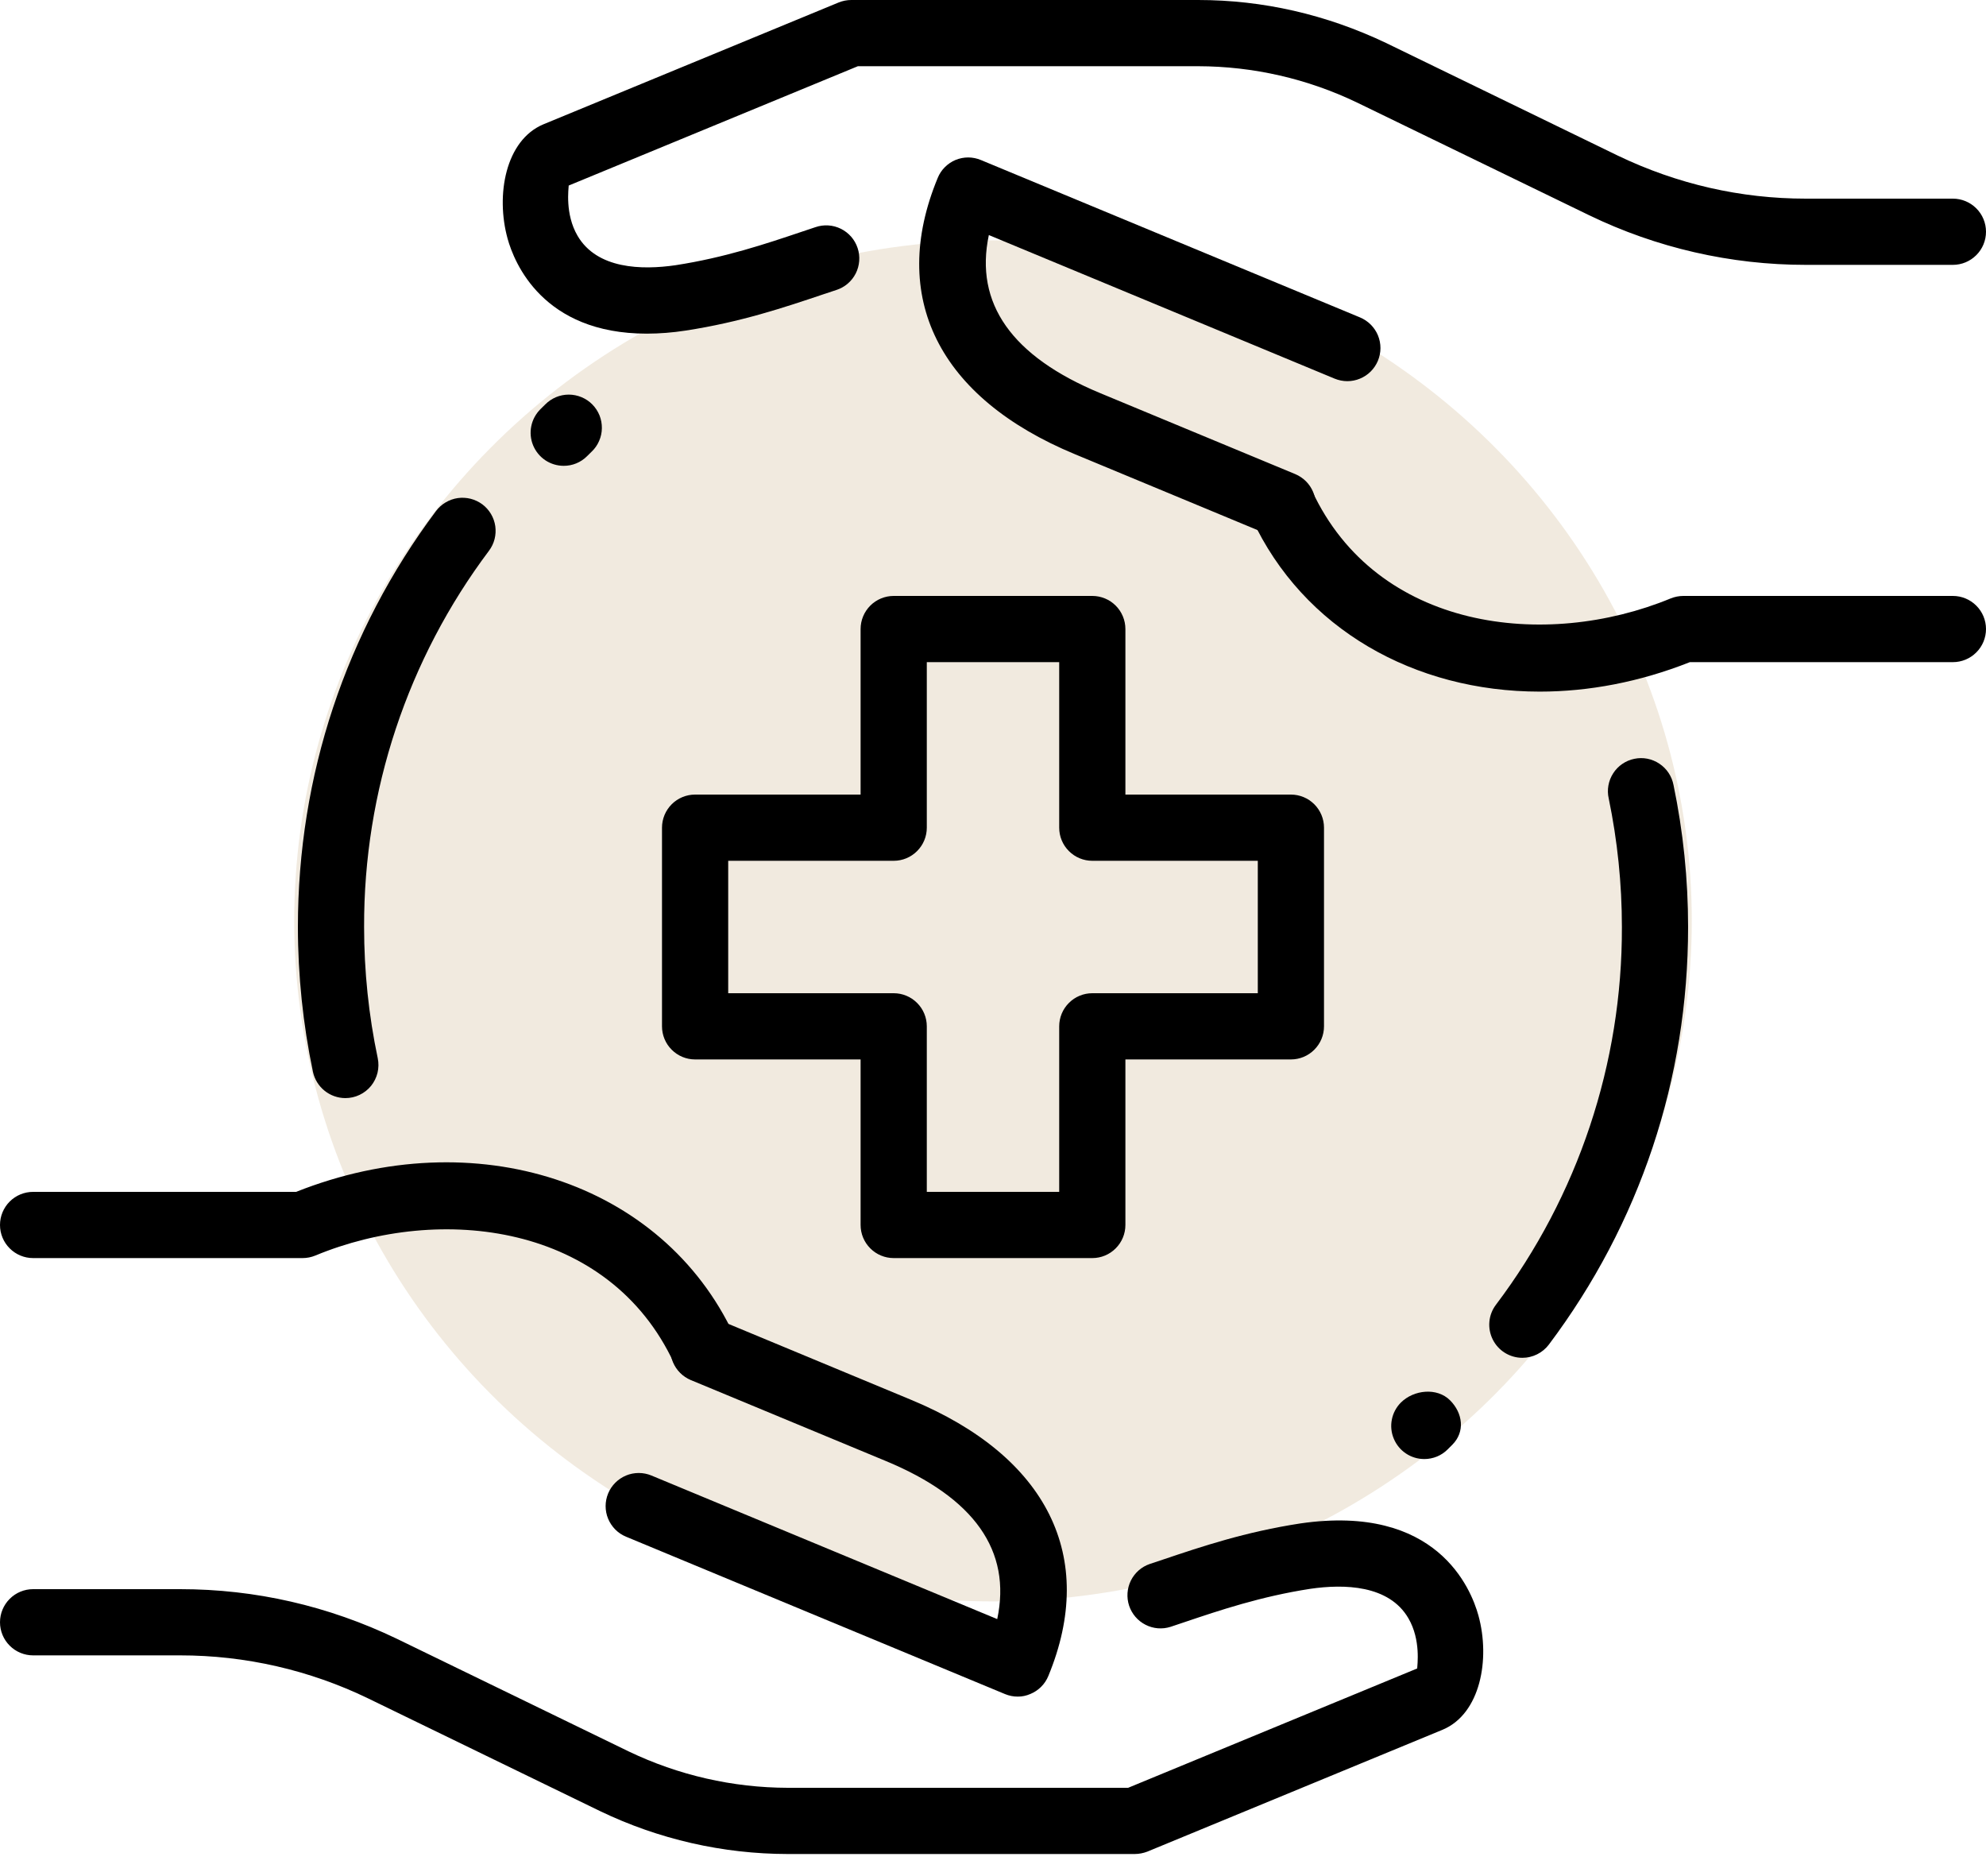 <svg width="54" height="51" viewBox="0 0 54 51" fill="none" xmlns="http://www.w3.org/2000/svg">
<ellipse cx="27" cy="25.033" rx="19" ry="18.5" fill="#DDCAAF" fill-opacity="0.4"></ellipse>
<path d="M41.393 36.911C41.225 36.911 41.062 36.864 40.919 36.776C40.777 36.688 40.662 36.562 40.588 36.412C40.513 36.262 40.482 36.095 40.497 35.928C40.512 35.761 40.574 35.602 40.675 35.469C42.908 32.512 44.111 28.905 44.1 25.2C44.1 24.026 43.979 22.851 43.742 21.708C43.715 21.591 43.712 21.471 43.733 21.353C43.754 21.235 43.798 21.122 43.863 21.022C43.927 20.921 44.011 20.835 44.11 20.767C44.209 20.699 44.32 20.652 44.437 20.628C44.554 20.603 44.675 20.602 44.792 20.625C44.909 20.648 45.021 20.695 45.12 20.761C45.22 20.828 45.305 20.913 45.371 21.013C45.437 21.113 45.482 21.225 45.504 21.343C45.767 22.606 45.9 23.904 45.9 25.2C45.9 29.331 44.59 33.258 42.113 36.553C42.029 36.664 41.92 36.754 41.795 36.816C41.67 36.879 41.532 36.911 41.393 36.911ZM9.389 29.851C9.183 29.85 8.983 29.779 8.823 29.649C8.663 29.519 8.552 29.338 8.509 29.137C8.238 27.842 8.101 26.523 8.1 25.2C8.1 21.087 9.398 17.175 11.855 13.892C11.926 13.798 12.014 13.718 12.116 13.658C12.218 13.597 12.33 13.557 12.447 13.54C12.564 13.524 12.683 13.53 12.798 13.559C12.912 13.588 13.02 13.64 13.115 13.71C13.21 13.781 13.289 13.87 13.35 13.972C13.41 14.073 13.45 14.186 13.467 14.303C13.483 14.42 13.477 14.539 13.448 14.654C13.419 14.768 13.367 14.876 13.297 14.97C11.081 17.92 9.888 21.511 9.9 25.2C9.9 26.397 10.024 27.598 10.271 28.766C10.298 28.897 10.296 29.033 10.265 29.163C10.233 29.293 10.173 29.415 10.089 29.519C10.004 29.623 9.897 29.707 9.776 29.764C9.655 29.822 9.523 29.851 9.389 29.851ZM29.7 34.2H24.3C24.061 34.2 23.832 34.105 23.664 33.936C23.495 33.768 23.4 33.539 23.4 33.3V28.8H18.9C18.661 28.8 18.432 28.705 18.264 28.536C18.095 28.368 18 28.139 18 27.9V22.5C18 22.261 18.095 22.032 18.264 21.863C18.432 21.695 18.661 21.6 18.9 21.6H23.4V17.1C23.4 16.861 23.495 16.632 23.664 16.463C23.832 16.295 24.061 16.2 24.3 16.2H29.7C29.939 16.2 30.168 16.295 30.336 16.463C30.505 16.632 30.6 16.861 30.6 17.1V21.6H35.1C35.339 21.6 35.568 21.695 35.736 21.863C35.905 22.032 36 22.261 36 22.5V27.9C36 28.139 35.905 28.368 35.736 28.536C35.568 28.705 35.339 28.8 35.1 28.8H30.6V33.3C30.6 33.539 30.505 33.768 30.336 33.936C30.168 34.105 29.939 34.2 29.7 34.2ZM25.2 32.4H28.8V27.9C28.8 27.661 28.895 27.432 29.064 27.264C29.232 27.095 29.461 27 29.7 27H34.2V23.4H29.7C29.461 23.4 29.232 23.305 29.064 23.136C28.895 22.968 28.8 22.739 28.8 22.5V18H25.2V22.5C25.2 22.739 25.105 22.968 24.936 23.136C24.768 23.305 24.539 23.4 24.3 23.4H19.8V27H24.3C24.539 27 24.768 27.095 24.936 27.264C25.105 27.432 25.2 27.661 25.2 27.9V32.4ZM30.854 50.4H21.42C19.653 50.398 17.908 49.999 16.315 49.233L10.01 46.17C8.416 45.399 6.668 44.999 4.898 45H0.9C0.661 45 0.432 44.905 0.264 44.736C0.095 44.568 0 44.339 0 44.1C0 43.861 0.095 43.632 0.264 43.464C0.432 43.295 0.661 43.2 0.9 43.2H4.898C6.943 43.2 8.926 43.654 10.793 44.55L17.096 47.612C18.446 48.259 19.923 48.597 21.42 48.6H30.674L38.534 45.356C38.534 45.281 38.641 44.584 38.295 43.992C37.768 43.085 36.549 43.056 35.626 43.191C34.285 43.398 33.176 43.77 32.198 44.1L31.828 44.224C31.602 44.296 31.357 44.276 31.147 44.168C30.936 44.061 30.776 43.874 30.701 43.65C30.627 43.425 30.644 43.18 30.748 42.968C30.853 42.756 31.037 42.593 31.261 42.516L31.624 42.395C32.672 42.042 33.858 41.643 35.359 41.413C39.071 40.873 39.998 43.191 40.198 43.913C40.527 45.102 40.253 46.591 39.226 47.021L31.196 50.335C31.087 50.377 30.971 50.399 30.854 50.4ZM19.143 37.578C18.971 37.579 18.803 37.53 18.659 37.438C18.514 37.345 18.398 37.214 18.326 37.058C16.562 33.262 11.979 32.718 8.572 34.132C8.462 34.177 8.345 34.2 8.226 34.2H0.9C0.661 34.2 0.432 34.105 0.264 33.936C0.095 33.768 0 33.539 0 33.3C0 33.061 0.095 32.832 0.264 32.663C0.432 32.495 0.661 32.4 0.9 32.4H8.051C12.924 30.465 18.016 32.126 19.96 36.3C20.023 36.438 20.051 36.589 20.04 36.739C20.03 36.89 19.982 37.035 19.9 37.163C19.819 37.29 19.707 37.395 19.575 37.467C19.442 37.54 19.294 37.578 19.143 37.578Z" fill="black"></path>
<path d="M27.673 46.121C27.555 46.121 27.438 46.098 27.329 46.053L17.022 41.774C16.913 41.729 16.814 41.663 16.73 41.579C16.647 41.495 16.581 41.396 16.535 41.286C16.49 41.177 16.467 41.06 16.467 40.942C16.467 40.824 16.491 40.706 16.536 40.597C16.581 40.488 16.648 40.389 16.732 40.305C16.815 40.222 16.915 40.156 17.024 40.11C17.133 40.065 17.25 40.042 17.369 40.042C17.487 40.042 17.604 40.066 17.713 40.111L27.115 44.014C27.509 42.158 26.494 40.714 24.082 39.715L18.784 37.516C18.564 37.424 18.389 37.248 18.297 37.028C18.206 36.807 18.207 36.559 18.298 36.338C18.39 36.118 18.566 35.943 18.786 35.852C19.007 35.761 19.255 35.761 19.476 35.852L24.771 38.052C28.481 39.589 29.842 42.327 28.504 45.562C28.459 45.671 28.393 45.771 28.309 45.854C28.226 45.938 28.126 46.004 28.017 46.049C27.908 46.097 27.791 46.122 27.673 46.121ZM17.587 9.07C14.756 9.07 13.982 7.137 13.802 6.489C13.473 5.299 13.746 3.811 14.774 3.38L22.804 0.067C22.913 0.023 23.029 0 23.146 0H32.578C34.336 0 36.054 0.392 37.683 1.166L43.988 4.23C45.606 5.006 47.329 5.4 49.102 5.4H53.1C53.338 5.4 53.567 5.495 53.736 5.664C53.905 5.832 54 6.061 54 6.3C54 6.539 53.905 6.768 53.736 6.936C53.567 7.105 53.338 7.2 53.1 7.2H49.102C47.06 7.201 45.045 6.739 43.207 5.85L36.903 2.79C35.554 2.141 34.077 1.803 32.58 1.8H23.326L15.463 5.044C15.463 5.119 15.357 5.816 15.703 6.408C16.232 7.315 17.447 7.344 18.372 7.209C19.713 7.002 20.822 6.629 21.799 6.3L22.17 6.176C22.283 6.137 22.402 6.12 22.521 6.128C22.64 6.135 22.756 6.166 22.863 6.219C22.97 6.272 23.065 6.345 23.144 6.435C23.222 6.525 23.282 6.63 23.319 6.743C23.357 6.856 23.371 6.975 23.362 7.094C23.353 7.213 23.321 7.329 23.267 7.435C23.213 7.541 23.138 7.636 23.047 7.713C22.956 7.79 22.851 7.848 22.737 7.884L22.373 8.005C21.326 8.357 20.14 8.757 18.639 8.987C18.291 9.041 17.939 9.069 17.587 9.07ZM41.866 18.801C38.464 18.801 35.436 17.102 34.039 14.099C33.949 13.884 33.946 13.643 34.03 13.425C34.114 13.208 34.279 13.031 34.491 12.933C34.703 12.835 34.944 12.822 35.164 12.898C35.385 12.974 35.568 13.132 35.674 13.34C37.436 17.134 42.017 17.676 45.428 16.267C45.538 16.223 45.655 16.2 45.774 16.2H53.1C53.338 16.2 53.567 16.295 53.736 16.464C53.905 16.632 54 16.861 54 17.1C54 17.339 53.905 17.568 53.736 17.736C53.567 17.905 53.338 18 53.1 18H45.948C44.58 18.542 43.194 18.801 41.866 18.801Z" fill="black"></path>
<path d="M34.87 14.616C34.752 14.616 34.634 14.593 34.525 14.548L29.229 12.348C25.519 10.811 24.158 8.073 25.496 4.839C25.54 4.729 25.606 4.629 25.69 4.545C25.773 4.461 25.873 4.394 25.982 4.348C26.092 4.303 26.209 4.28 26.328 4.28C26.447 4.281 26.564 4.305 26.673 4.351L36.98 8.629C37.089 8.675 37.188 8.741 37.272 8.825C37.355 8.909 37.422 9.008 37.467 9.117C37.512 9.227 37.535 9.344 37.535 9.462C37.535 9.58 37.511 9.697 37.466 9.807C37.42 9.916 37.354 10.015 37.27 10.099C37.187 10.182 37.087 10.248 36.978 10.293C36.868 10.339 36.751 10.362 36.633 10.362C36.515 10.361 36.398 10.338 36.289 10.293L26.887 6.39C26.493 8.246 27.508 9.69 29.92 10.689L35.218 12.888C35.327 12.934 35.426 13 35.51 13.084C35.593 13.167 35.66 13.267 35.705 13.376C35.75 13.485 35.773 13.603 35.773 13.721C35.773 13.839 35.749 13.956 35.704 14.065C35.634 14.229 35.518 14.368 35.37 14.466C35.221 14.564 35.048 14.616 34.87 14.616ZM38.728 39.663C38.55 39.663 38.376 39.611 38.228 39.512C38.08 39.413 37.965 39.273 37.897 39.108C37.828 38.944 37.81 38.763 37.845 38.589C37.879 38.414 37.965 38.254 38.09 38.128C38.443 37.777 39.075 37.714 39.426 38.065C39.777 38.416 39.84 38.923 39.489 39.274L39.363 39.4C39.28 39.484 39.181 39.55 39.072 39.595C38.962 39.64 38.846 39.663 38.728 39.663ZM15.328 12.663C15.149 12.663 14.975 12.61 14.826 12.511C14.678 12.411 14.563 12.27 14.495 12.105C14.427 11.94 14.41 11.758 14.446 11.583C14.482 11.408 14.569 11.248 14.696 11.122L14.824 10.996C14.907 10.911 15.007 10.844 15.117 10.797C15.227 10.751 15.345 10.727 15.465 10.727C15.584 10.727 15.702 10.751 15.812 10.797C15.923 10.843 16.023 10.91 16.106 10.995C16.19 11.08 16.256 11.181 16.301 11.292C16.345 11.403 16.367 11.521 16.365 11.641C16.364 11.76 16.338 11.878 16.29 11.987C16.243 12.097 16.174 12.196 16.087 12.278L15.959 12.404C15.791 12.571 15.564 12.664 15.328 12.663Z" fill="black"></path>
</svg>
